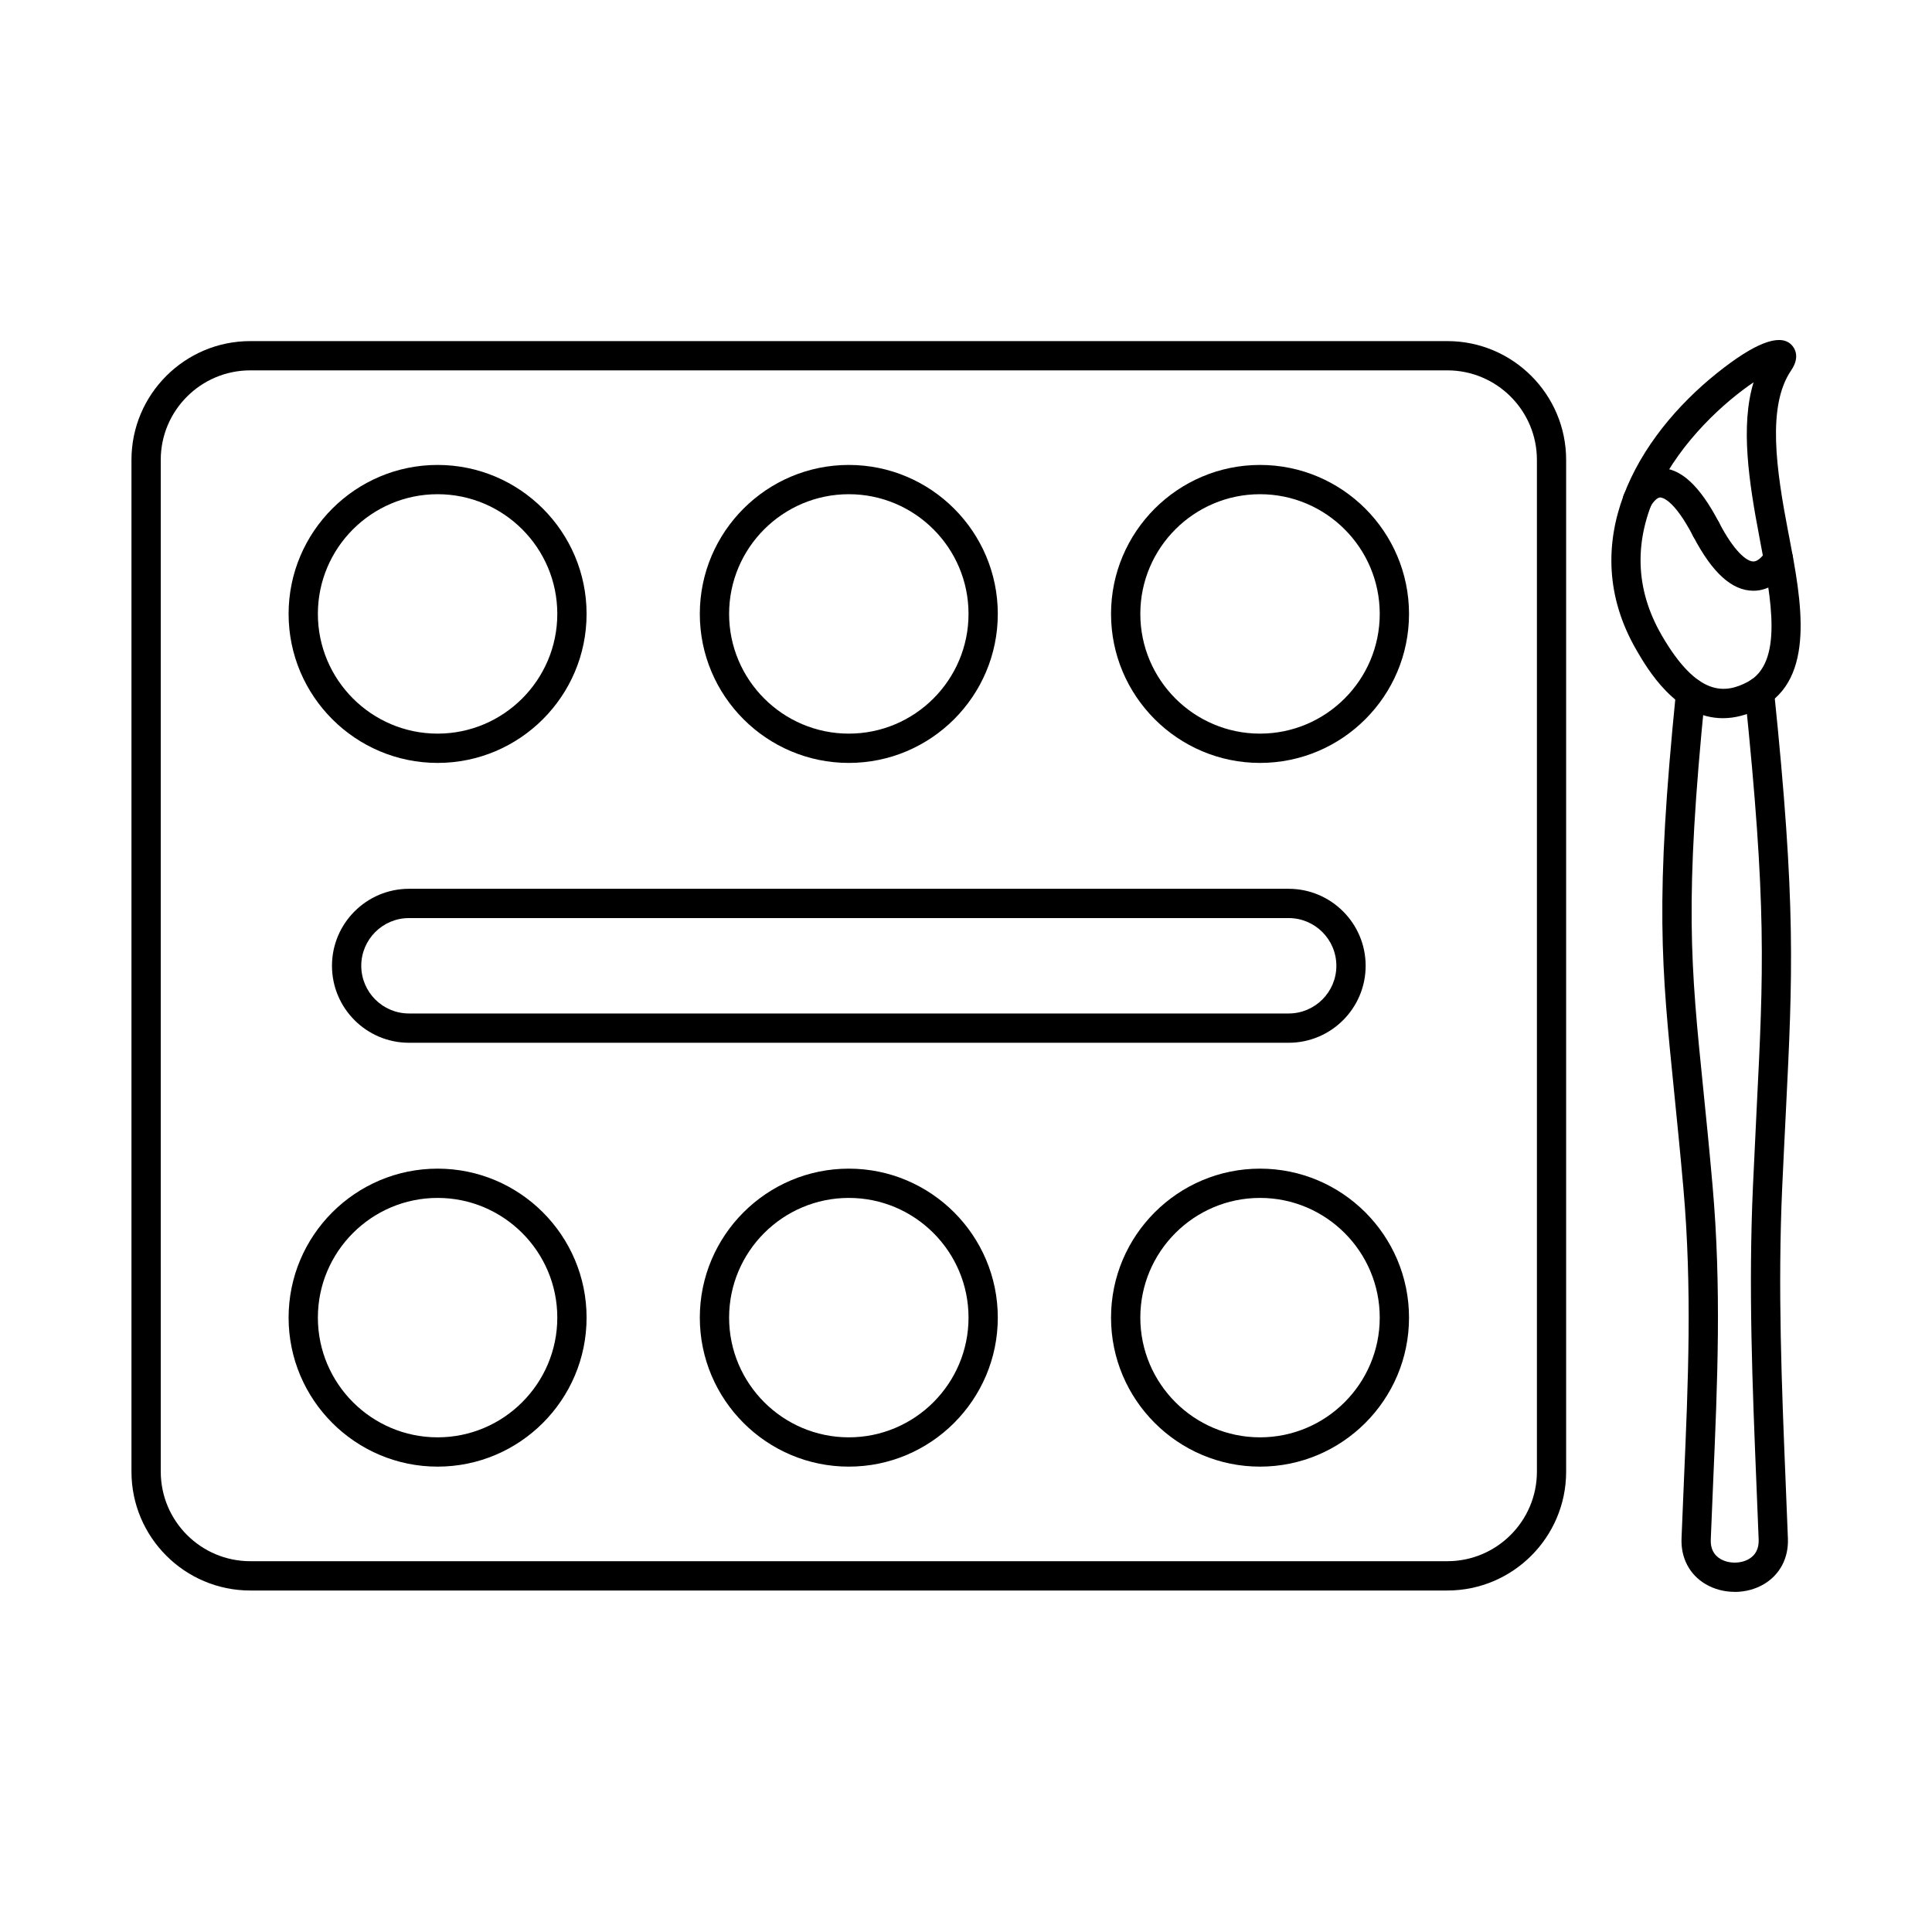 <?xml version="1.0" encoding="UTF-8"?>
<!-- The Best Svg Icon site in the world: iconSvg.co, Visit us! https://iconsvg.co -->
<svg fill="#000000" width="800px" height="800px" version="1.1" viewBox="144 144 512 512" xmlns="http://www.w3.org/2000/svg">
 <g fill-rule="evenodd">
  <path d="m210.32 242.15c-13.078 0-23.719 10.641-23.719 23.715l0.004 268.14c0 13.086 10.637 23.727 23.715 23.727h317.25c13.078 0 23.727-10.641 23.727-23.727v-268.14c0-13.074-10.652-23.715-23.727-23.715zm317.24 323.35h-317.24c-17.363 0-31.48-14.125-31.48-31.488v-268.14c0-17.359 14.117-31.477 31.477-31.477h317.25c17.359 0 31.477 14.117 31.477 31.477v268.14c0 17.359-14.117 31.488-31.477 31.488z"/>
  <path d="m477.92 461.46c-17.492 0-31.723 14.227-31.723 31.719 0.004 17.492 14.227 31.73 31.719 31.73 17.492 0 31.73-14.238 31.73-31.73 0-17.492-14.238-31.719-31.727-31.719zm0 71.211c-21.77 0-39.484-17.715-39.484-39.488 0-21.766 17.715-39.48 39.48-39.48 21.777 0 39.488 17.715 39.488 39.48 0.004 21.777-17.715 39.488-39.484 39.488z"/>
  <path d="m368.95 461.46c-17.492 0-31.73 14.227-31.73 31.719 0 17.492 14.238 31.73 31.73 31.73 17.496 0 31.719-14.238 31.719-31.73 0.004-17.492-14.227-31.719-31.719-31.719zm0 71.211c-21.777 0-39.492-17.715-39.492-39.488 0.004-21.766 17.715-39.48 39.488-39.48 21.77 0 39.48 17.715 39.48 39.48 0 21.777-17.715 39.488-39.48 39.488z"/>
  <path d="m259.97 461.46c-17.488 0-31.73 14.227-31.73 31.719 0.004 17.492 14.238 31.73 31.73 31.73s31.719-14.238 31.719-31.73c0.004-17.492-14.227-31.719-31.719-31.719zm0 71.211c-21.777 0-39.488-17.715-39.488-39.488 0.004-21.766 17.715-39.48 39.488-39.48 21.77 0 39.48 17.715 39.48 39.48 0.004 21.777-17.715 39.488-39.48 39.488z"/>
  <path d="m477.92 274.97c-17.492 0-31.723 14.227-31.723 31.719 0.004 17.492 14.227 31.73 31.719 31.73 17.492 0 31.73-14.238 31.73-31.73s-14.238-31.719-31.727-31.719zm0 71.211c-21.77 0-39.484-17.715-39.484-39.488 0-21.766 17.715-39.48 39.48-39.48 21.777 0 39.488 17.715 39.488 39.48 0.004 21.777-17.715 39.488-39.484 39.488z"/>
  <path d="m368.95 274.97c-17.492 0-31.73 14.227-31.73 31.719s14.238 31.73 31.73 31.73c17.496 0 31.719-14.238 31.719-31.73 0.004-17.492-14.227-31.719-31.719-31.719zm0 71.211c-21.777 0-39.492-17.715-39.492-39.488 0.004-21.766 17.715-39.48 39.488-39.48 21.77 0 39.48 17.715 39.48 39.48 0 21.777-17.715 39.488-39.48 39.488z"/>
  <path d="m259.97 274.97c-17.488 0-31.73 14.227-31.73 31.719 0.004 17.492 14.238 31.73 31.73 31.73s31.719-14.238 31.719-31.73c0.004-17.492-14.227-31.719-31.719-31.719zm0 71.211c-21.777 0-39.488-17.715-39.488-39.488 0.004-21.766 17.715-39.48 39.488-39.48 21.77 0 39.48 17.715 39.48 39.48 0.004 21.777-17.715 39.488-39.48 39.488z"/>
  <path d="m252.38 387.3c-6.973 0-12.641 5.668-12.641 12.641 0.004 6.973 5.668 12.641 12.641 12.641h233.13c6.977 0 12.641-5.668 12.641-12.641s-5.668-12.641-12.641-12.641zm233.13 33.043h-233.13c-11.246 0-20.402-9.145-20.402-20.402 0.004-11.246 9.156-20.402 20.402-20.402h233.13c11.25 0 20.402 9.156 20.402 20.402 0.004 11.258-9.156 20.402-20.402 20.402z"/>
  <path d="m584.41 312.43c9.5 16.328 16.805 15.391 22.695 12.309 9.562-5 6.285-22.059 3.394-37.105l-0.219-1.184c-2.797-14.621-5.094-29.617-1.566-41.129-7.594 5.121-19.109 15.422-25.453 28.648-6.356 13.246-5.973 26.191 1.152 38.461zm16.18 21.898c-12.418 0-20.008-13.055-22.891-18.008h0.004c-16.484-28.387 0.23-56.566 21.367-73.484 9.883-7.902 16.461-10.457 19.543-7.598 0.691 0.637 2.719 3.019 0.07 6.902-6.473 9.477-3.941 26.363-0.789 42.855l0.234 1.172c3.223 16.824 7.242 37.773-7.43 45.441-3.664 1.922-7.043 2.719-10.113 2.719z"/>
  <path d="m608.66 300.55h-0.012c-5.664-0.012-10.883-4.738-15.945-14.449-0.988-1.898-0.254-4.242 1.648-5.234 1.902-0.992 4.246-0.254 5.234 1.648 3.934 7.547 7.258 10.258 9.055 10.277h0.02c1.484 0 2.91-2.031 3.203-2.578 1.035-1.871 3.375-2.578 5.242-1.578 1.883 1.012 2.606 3.324 1.617 5.203-0.363 0.688-3.699 6.711-10.062 6.711z"/>
  <path d="m596.15 288.19c-1.395 0-2.754-0.758-3.449-2.082-5.231-10.066-8.355-10.246-8.73-10.277-1.09 0.031-2.305 1.879-2.535 2.375-0.898 1.949-3.203 2.801-5.144 1.898-1.949-0.898-2.801-3.203-1.898-5.152 0.316-0.688 3.285-6.731 9.398-6.883 5.5-0.164 10.672 4.598 15.793 14.449 0.992 1.898 0.25 4.246-1.648 5.234-0.566 0.293-1.184 0.434-1.785 0.434z"/>
  <path d="m603.72 565.86c-2.719 0-5.438-0.688-7.762-2.07-4.223-2.508-6.539-6.922-6.336-12.086 0.203-5.184 0.414-10.285 0.637-15.348 1.137-26.152 2.191-50.859-0.141-77.434-0.855-9.711-1.707-18.078-2.445-25.453-3.402-33.598-5.113-50.465 0.504-106.29 0.215-2.133 2.121-3.699 4.242-3.477 2.133 0.211 3.688 2.113 3.477 4.246-5.535 55.051-3.859 71.664-0.504 104.75 0.75 7.398 1.598 15.785 2.457 25.555 2.387 27.07 1.305 52.031 0.16 78.445-0.207 5.051-0.434 10.145-0.637 15.309-0.09 2.344 0.766 4.062 2.547 5.121 2.207 1.305 5.394 1.305 7.598 0 1.781-1.059 2.629-2.777 2.547-5.121-0.191-4.801-0.387-9.559-0.578-14.309-1.098-26.941-2.141-52.375-0.938-79.293 0.336-7.367 0.656-13.953 0.957-20.027 1.871-37.266 2.719-54.273-3.102-110.61-0.211-2.133 1.332-4.043 3.465-4.254 2.133-0.211 4.031 1.324 4.254 3.457 5.883 56.922 4.961 75.262 3.144 111.79-0.301 6.062-0.637 12.641-0.969 19.996-1.18 26.574-0.152 51.859 0.941 78.617 0.207 4.758 0.395 9.527 0.574 14.34 0.203 5.172-2.113 9.578-6.336 12.086-2.32 1.383-5.043 2.07-7.758 2.07z"/>
 </g>
</svg>